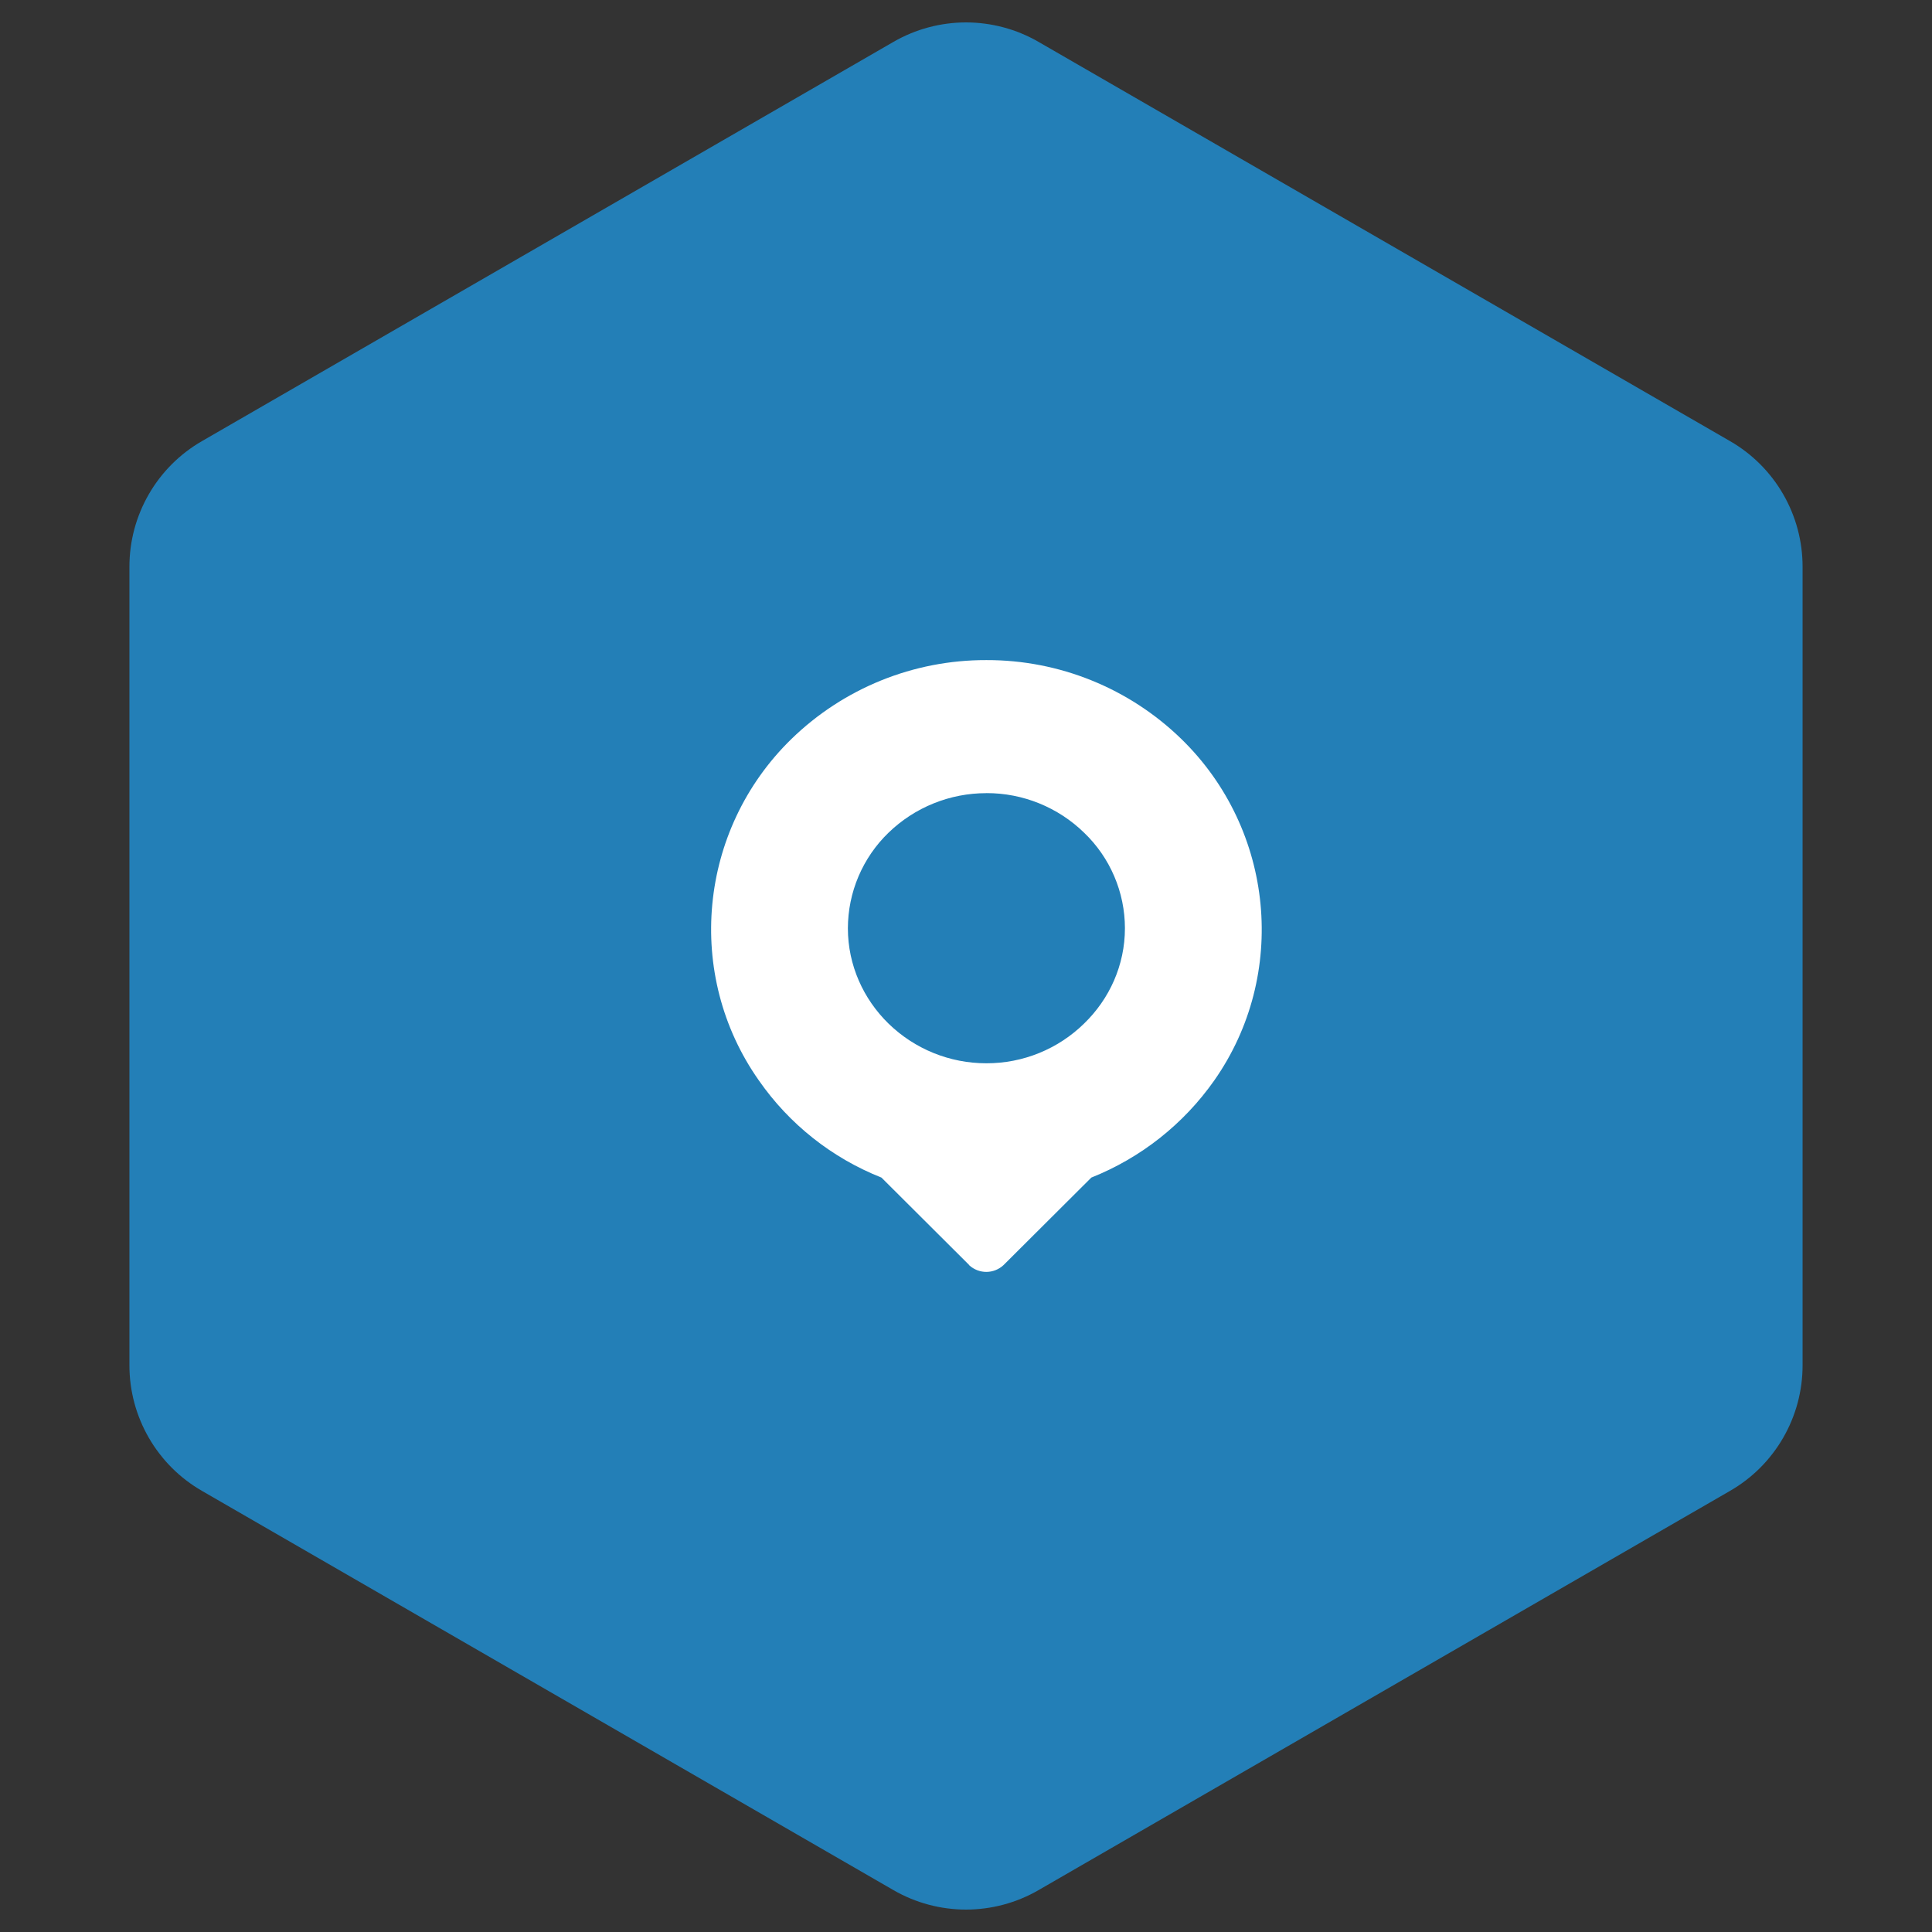 <svg xmlns="http://www.w3.org/2000/svg" xmlns:xlink="http://www.w3.org/1999/xlink" fill="none" version="1.1" width="80" height="80" viewBox="0 0 80 80"><rect x="0" y="0" width="80" height="80" fill="#333333" stroke="none"/><defs><clipPath id="master_svg0_0_2604"><rect x="21" y="21" width="38" height="38" rx="0"/></clipPath></defs><g><g><path d="M71.641,18.268Q71.982,18.465,72.294,18.704Q72.606,18.943,72.884,19.221Q73.162,19.5,73.401,19.811Q73.641,20.123,73.837,20.464Q74.034,20.805,74.184,21.168Q74.335,21.531,74.437,21.911Q74.538,22.291,74.59,22.681Q74.641,23.071,74.641,23.464L74.641,56.536Q74.641,56.929,74.59,57.319Q74.538,57.709,74.437,58.089Q74.335,58.469,74.184,58.832Q74.034,59.195,73.837,59.536Q73.641,59.877,73.401,60.188Q73.162,60.501,72.884,60.779Q72.606,61.057,72.294,61.296Q71.982,61.535,71.641,61.732L43,78.268Q42.659,78.465,42.296,78.615Q41.933,78.766,41.553,78.867Q41.173,78.969,40.783,79.02Q40.393,79.072,40,79.072Q39.607,79.072,39.217,79.02Q38.827,78.969,38.447,78.867Q38.067,78.766,37.704,78.615Q37.341,78.465,37,78.268L8.359,61.732Q8.018,61.535,7.706,61.296Q7.394,61.057,7.116,60.779Q6.838,60.501,6.599,60.188Q6.359,59.877,6.163,59.536Q5.966,59.195,5.816,58.832Q5.665,58.469,5.563,58.089Q5.462,57.709,5.41,57.319Q5.359,56.929,5.359,56.536L5.359,23.464Q5.359,23.071,5.41,22.681Q5.462,22.291,5.563,21.911Q5.665,21.531,5.816,21.168Q5.966,20.805,6.163,20.464Q6.359,20.123,6.599,19.811Q6.838,19.5,7.116,19.221Q7.394,18.943,7.706,18.704Q8.018,18.465,8.359,18.268L37,1.732Q37.341,1.535,37.704,1.385Q38.067,1.234,38.447,1.133Q38.827,1.031,39.217,0.98Q39.607,0.928,40,0.928Q40.393,0.928,40.783,0.98Q41.173,1.031,41.553,1.133Q41.933,1.234,42.296,1.385Q42.659,1.535,43,1.732L71.641,18.268Z" fill="#237FB7" fill-opacity="1"/></g><g clip-path="url(#master_svg0_0_2604)"><g><path d="M40.845,27.333C43.86,27.325,46.758,28.498,48.918,30.601C52.782,34.363,53.341,40.376,50.28,44.739C49.01,46.546,47.241,47.944,45.19,48.761C45.19,48.761,41.553,52.386,41.553,52.386C41.362,52.564,41.111,52.664,40.85,52.667C40.589,52.669,40.336,52.573,40.142,52.399C40.142,52.399,40.13,52.386,40.13,52.386C40.13,52.386,40.121,52.371,40.121,52.371C40.121,52.371,36.499,48.761,36.499,48.761C34.448,47.949,32.682,46.55,31.423,44.739C28.348,40.378,28.907,34.363,32.77,30.601C34.93,28.498,37.828,27.325,40.843,27.333C40.843,27.333,40.845,27.333,40.845,27.333ZM40.845,32.843C39.332,32.841,37.877,33.429,36.79,34.482C36.259,34.995,35.838,35.609,35.549,36.288C35.26,36.967,35.111,37.698,35.109,38.436C35.109,39.97,35.755,41.372,36.79,42.383C37.874,43.44,39.329,44.03,40.843,44.028C42.357,44.032,43.811,43.441,44.892,42.381C45.935,41.372,46.581,39.97,46.581,38.434C46.58,37.695,46.43,36.965,46.139,36.285C45.849,35.606,45.425,34.993,44.892,34.482C43.809,33.426,42.355,32.837,40.843,32.841C40.843,32.841,40.845,32.843,40.845,32.843Z" fill="#FFFFFF" fill-opacity="1"/></g></g></g></svg>